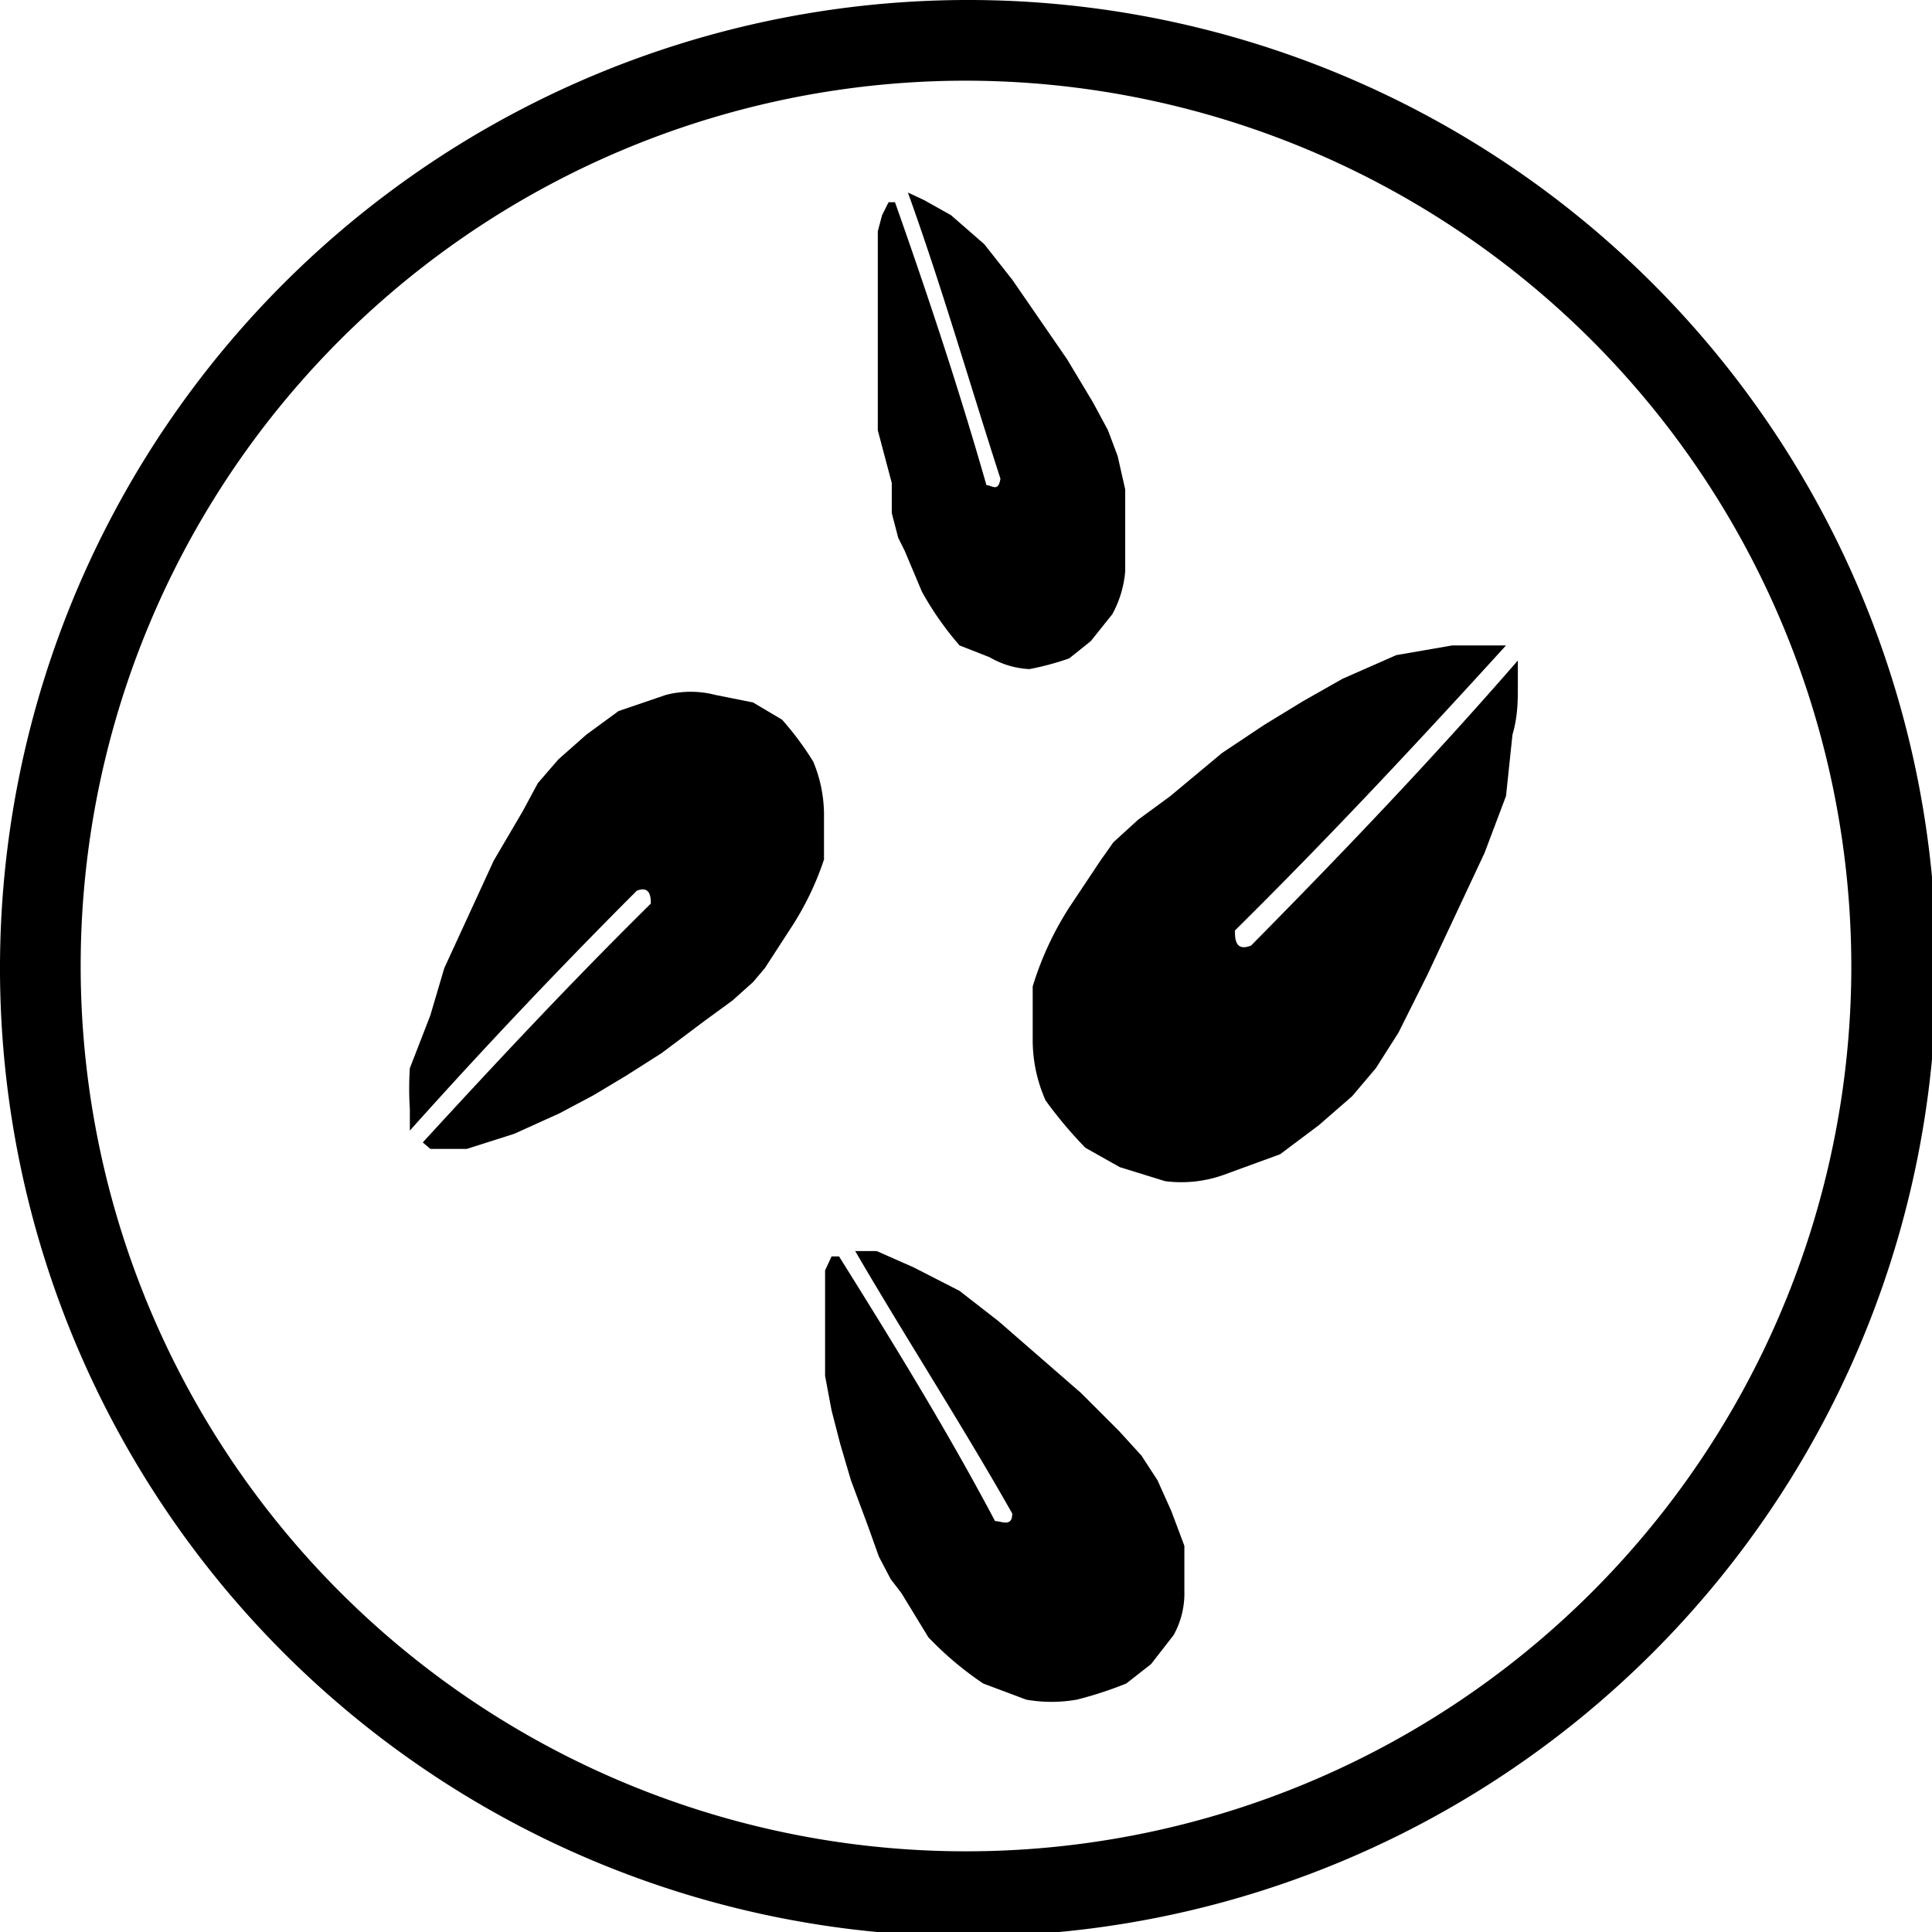 <svg xmlns="http://www.w3.org/2000/svg" viewBox="0 0 17.96 17.96"><title>cereales_1</title><g id="Capa_2" data-name="Capa 2"><g id="flower3"><path d="M9,18a9,9,0,1,1,9-9A9,9,0,0,1,9,18ZM9,.75A8.23,8.23,0,1,0,17.21,9,8.24,8.24,0,0,0,9,.75Z"/><path d="M10.23,8l.12-.17.23-.21.3-.22L11.36,7l.39-.26.36-.22.37-.21.5-.22L13.5,6l.25,0h.18L14,6c-.81.89-1.64,1.78-2.52,2.65,0,.07,0,.2.15.14.85-.86,1.69-1.74,2.48-2.65l0,.24c0,.13,0,.28-.05.45L14,7.4l-.2.53-.53,1.13L13,9.6l-.21.33-.22.26-.31.27-.36.27-.52.19a1.17,1.17,0,0,1-.55.06l-.42-.13-.32-.18a3.91,3.91,0,0,1-.37-.44,1.38,1.38,0,0,1-.12-.56l0-.5a2.93,2.93,0,0,1,.35-.75Z"/><path d="M7.11,9,7,9.13l-.19.17-.26.19-.4.3L5.82,10l-.3.18-.32.17-.42.19-.44.14-.21,0H4l-.07-.06C4.6,9.89,5.3,9.14,6.05,8.4c0-.05,0-.17-.13-.12C5.2,9,4.49,9.75,3.81,10.51v-.2a2.9,2.9,0,0,1,0-.38L4,9.44,4.13,9l.46-1,.27-.46L5,7.28l.19-.22.26-.23.3-.22.44-.15a.92.92,0,0,1,.46,0L7,6.53l.27.16a2.82,2.82,0,0,1,.29.39,1.29,1.29,0,0,1,.1.48l0,.43a2.73,2.73,0,0,1-.31.64Z"/><path d="M8.41,5.12,8.35,5l-.06-.23,0-.28L8.16,4l0-.36,0-.32,0-.33,0-.42,0-.42L8.2,2l.06-.12.06,0c.3.85.59,1.72.85,2.63.05,0,.11.07.13-.06C9,3.52,8.75,2.65,8.44,1.79l.15.07L8.84,2l.31.27.26.33.51.74.24.4L10.3,4l.09.24.07.31,0,.34,0,.42a1,1,0,0,1-.12.4l-.2.25-.2.16a2.54,2.54,0,0,1-.37.1.81.81,0,0,1-.37-.11L8.92,6a2.9,2.9,0,0,1-.35-.5Z"/><path d="M8.38,14.81l-.1-.13-.11-.21-.1-.28-.16-.43-.1-.34-.08-.31-.06-.32,0-.41V12l0-.19.06-.13.07,0c.5.8,1,1.61,1.45,2.46.06,0,.16.06.16-.07-.47-.83-1-1.65-1.46-2.44l.2,0,.34.15.43.22.36.28.77.67.35.35.21.23.15.23.13.29.12.32v.42a.8.8,0,0,1-.1.41l-.21.27-.23.18a3.53,3.53,0,0,1-.46.15,1.36,1.36,0,0,1-.47,0l-.4-.15a3.06,3.06,0,0,1-.51-.43Z"/></g></g></svg>